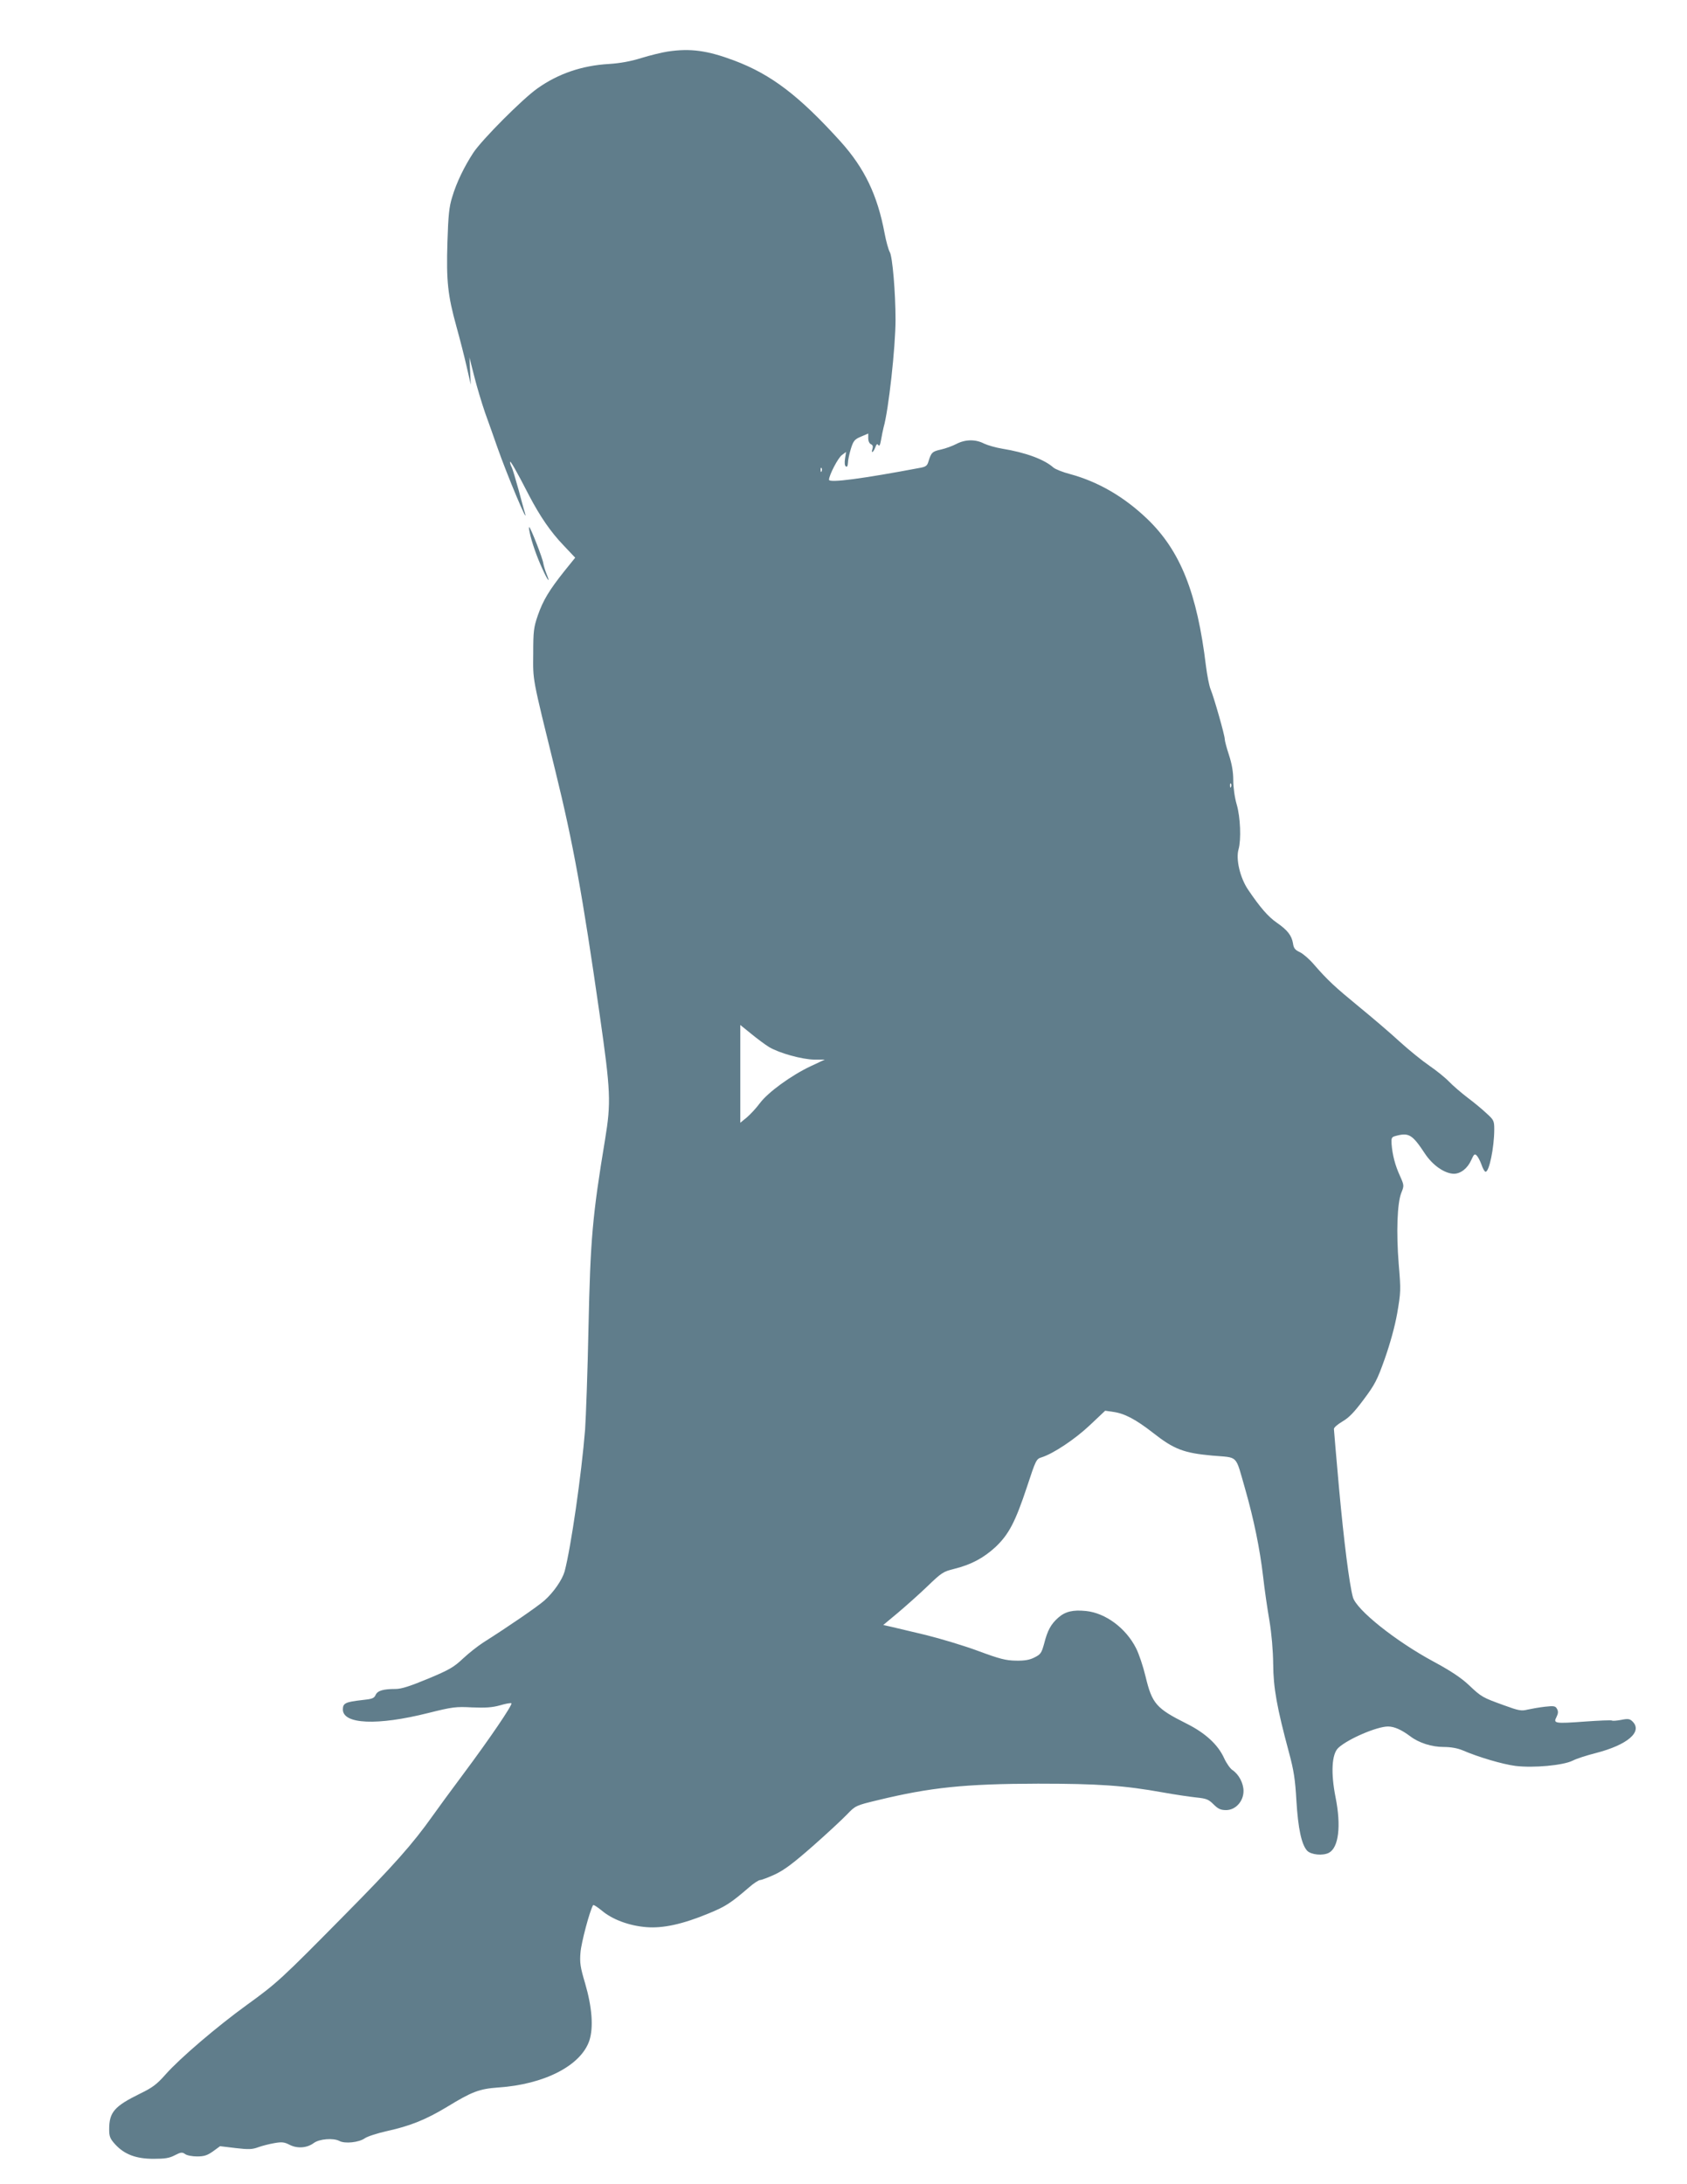 <?xml version="1.0" standalone="no"?>
<!DOCTYPE svg PUBLIC "-//W3C//DTD SVG 20010904//EN"
 "http://www.w3.org/TR/2001/REC-SVG-20010904/DTD/svg10.dtd">
<svg version="1.0" xmlns="http://www.w3.org/2000/svg"
 width="989pt" height="1280pt" viewBox="0 0 989 1280"
 preserveAspectRatio="xMidYMid meet">
<g transform="translate(0,1280) scale(0.1,-0.1)"
fill="#607d8b" stroke="none">
<path d="M3915 12498 c-33 -5 -103 -22 -155 -38 -63 -20 -127 -31 -190 -35
-158 -9 -298 -57 -419 -143 -86 -60 -325 -300 -376 -377 -53 -81 -99 -175
-124 -260 -18 -57 -23 -106 -28 -265 -7 -228 2 -311 53 -495 20 -72 47 -177
60 -235 l24 -105 -4 80 -4 80 28 -110 c15 -60 44 -157 64 -215 21 -58 53 -148
71 -200 57 -163 189 -478 162 -385 -4 11 -20 71 -37 134 -17 62 -35 122 -40
132 -6 10 -10 24 -10 31 0 13 36 -49 112 -197 64 -122 126 -213 202 -292 l68
-72 -63 -78 c-89 -112 -125 -171 -156 -260 -24 -70 -27 -92 -27 -223 -1 -165
-9 -125 130 -690 104 -423 158 -719 260 -1430 64 -448 67 -511 31 -730 -74
-447 -86 -585 -97 -1100 -5 -256 -15 -526 -20 -600 -21 -262 -83 -692 -120
-831 -14 -49 -64 -122 -118 -170 -42 -37 -208 -151 -361 -248 -29 -19 -82 -60
-116 -92 -54 -51 -81 -67 -206 -119 -106 -44 -156 -60 -190 -60 -73 0 -106
-10 -117 -35 -9 -20 -21 -24 -79 -30 -97 -11 -113 -18 -113 -55 0 -87 202 -96
500 -21 144 36 163 38 257 33 79 -3 117 -1 164 12 33 10 63 15 67 12 8 -8
-127 -207 -283 -416 -72 -96 -152 -206 -179 -244 -117 -165 -228 -290 -515
-580 -374 -379 -397 -400 -574 -528 -174 -126 -392 -312 -476 -407 -52 -59
-78 -78 -150 -113 -151 -74 -181 -109 -181 -209 0 -42 5 -55 35 -88 54 -59
122 -85 225 -85 67 0 93 4 125 21 35 18 43 19 60 7 10 -8 42 -14 70 -14 42 0
60 6 94 30 l41 30 91 -11 c77 -9 98 -8 133 5 22 8 65 19 94 24 45 8 59 6 90
-10 45 -23 102 -19 142 11 33 24 114 30 149 12 32 -18 115 -9 149 15 15 11 74
30 132 43 136 30 227 67 350 141 147 90 190 106 300 114 272 18 486 129 535
275 25 77 16 196 -25 336 -28 94 -32 120 -27 180 4 56 54 245 74 278 2 4 25
-11 51 -32 61 -52 160 -89 261 -97 97 -8 213 17 367 81 97 40 127 59 235 152
27 24 57 43 65 43 8 0 48 15 87 33 55 26 107 65 222 166 83 73 173 157 200
185 50 52 51 53 180 84 309 75 510 96 940 97 354 0 508 -11 730 -51 72 -13
161 -26 198 -30 59 -6 72 -11 101 -40 27 -27 42 -34 74 -34 55 0 102 51 102
112 0 45 -27 97 -64 122 -13 8 -36 40 -50 71 -36 79 -110 147 -220 202 -178
89 -202 117 -240 275 -14 59 -39 134 -56 167 -59 117 -178 206 -293 218 -77 8
-122 -3 -163 -39 -43 -38 -63 -74 -83 -153 -15 -54 -20 -62 -56 -80 -29 -15
-58 -20 -110 -19 -59 1 -94 10 -221 57 -83 31 -221 72 -305 93 -85 20 -176 42
-202 48 l-49 11 84 70 c45 38 124 108 173 155 85 82 94 88 159 104 100 25 171
63 242 128 78 74 116 146 185 354 52 158 54 162 86 172 67 21 194 105 282 188
l90 85 48 -7 c66 -9 133 -45 233 -123 122 -96 180 -118 346 -133 158 -14 134
10 194 -197 51 -179 86 -350 105 -513 8 -73 25 -189 37 -258 13 -79 21 -173
22 -255 1 -140 22 -255 93 -519 28 -104 36 -157 43 -280 10 -164 30 -258 63
-294 23 -24 92 -31 128 -12 57 31 72 157 39 323 -29 145 -23 256 16 292 56 52
226 125 291 125 37 0 79 -19 130 -57 51 -39 126 -63 197 -63 41 0 80 -7 109
-19 95 -41 235 -82 311 -92 106 -13 280 3 336 31 23 12 83 31 134 44 187 48
277 125 217 185 -16 16 -26 18 -66 10 -26 -5 -51 -7 -55 -4 -5 3 -76 0 -159
-6 -177 -13 -186 -11 -166 27 10 20 11 33 3 47 -9 17 -17 19 -71 13 -34 -4
-80 -12 -102 -17 -36 -9 -52 -6 -137 25 -127 46 -132 48 -208 120 -46 43 -107
83 -205 136 -223 120 -455 305 -474 379 -21 79 -52 322 -81 638 -16 182 -30
339 -30 347 0 9 23 28 50 44 38 22 69 54 124 128 66 88 80 115 124 239 31 88
59 188 73 267 21 123 22 134 9 287 -15 187 -9 358 15 419 17 42 17 44 -8 100
-28 61 -44 122 -49 187 -2 34 0 40 22 46 79 22 99 10 173 -102 45 -69 116
-118 170 -119 40 0 80 31 102 80 16 35 20 39 32 27 8 -8 20 -31 28 -53 7 -21
17 -40 23 -42 21 -7 52 140 52 249 0 48 -3 55 -43 91 -23 22 -73 64 -112 93
-38 29 -88 72 -110 95 -22 23 -74 65 -115 93 -41 28 -119 91 -174 141 -54 50
-162 142 -239 205 -140 115 -183 154 -267 251 -25 29 -61 60 -80 69 -28 13
-36 23 -40 52 -8 46 -32 77 -94 120 -51 35 -98 89 -169 194 -47 69 -73 179
-56 237 16 57 11 188 -11 263 -12 41 -20 100 -20 141 0 49 -8 95 -25 148 -14
42 -25 84 -25 94 0 23 -64 247 -83 292 -8 19 -20 80 -27 135 -52 431 -150 677
-345 864 -135 129 -286 217 -451 262 -43 11 -88 29 -99 39 -54 48 -164 88
-299 110 -37 6 -86 20 -107 30 -50 26 -110 25 -162 -2 -23 -12 -64 -27 -91
-33 -51 -11 -57 -18 -73 -70 -7 -25 -16 -31 -48 -37 -339 -64 -535 -90 -535
-70 0 26 53 129 76 145 l24 18 -6 -39 c-4 -25 -2 -42 5 -46 7 -5 11 3 12 21 0
15 8 52 17 82 15 48 22 56 60 72 l42 18 0 -28 c0 -17 7 -31 16 -35 10 -4 13
-13 9 -26 -10 -30 4 -24 16 7 7 20 12 24 18 14 6 -9 11 1 16 30 4 24 11 58 15
74 29 99 70 471 70 631 0 159 -18 372 -34 397 -7 12 -21 61 -30 109 -42 225
-118 382 -257 537 -244 270 -407 394 -624 476 -157 59 -257 73 -390 53z m902
-2460 c-3 -8 -6 -5 -6 6 -1 11 2 17 5 13 3 -3 4 -12 1 -19z m2400 -1850 c-3
-8 -6 -5 -6 6 -1 11 2 17 5 13 3 -3 4 -12 1 -19z m-2709 -1525 c60 -36 194
-73 266 -74 l61 0 -81 -38 c-115 -54 -251 -153 -299 -217 -22 -30 -57 -67 -77
-84 l-38 -31 0 286 0 287 63 -51 c34 -28 81 -63 105 -78z"/>
<path d="M3105 9680 c11 -55 44 -149 76 -217 30 -67 48 -87 23 -27 -8 20 -17
49 -19 63 -3 26 -71 201 -82 211 -3 3 -2 -11 2 -30z"/>
</g>
</svg>
